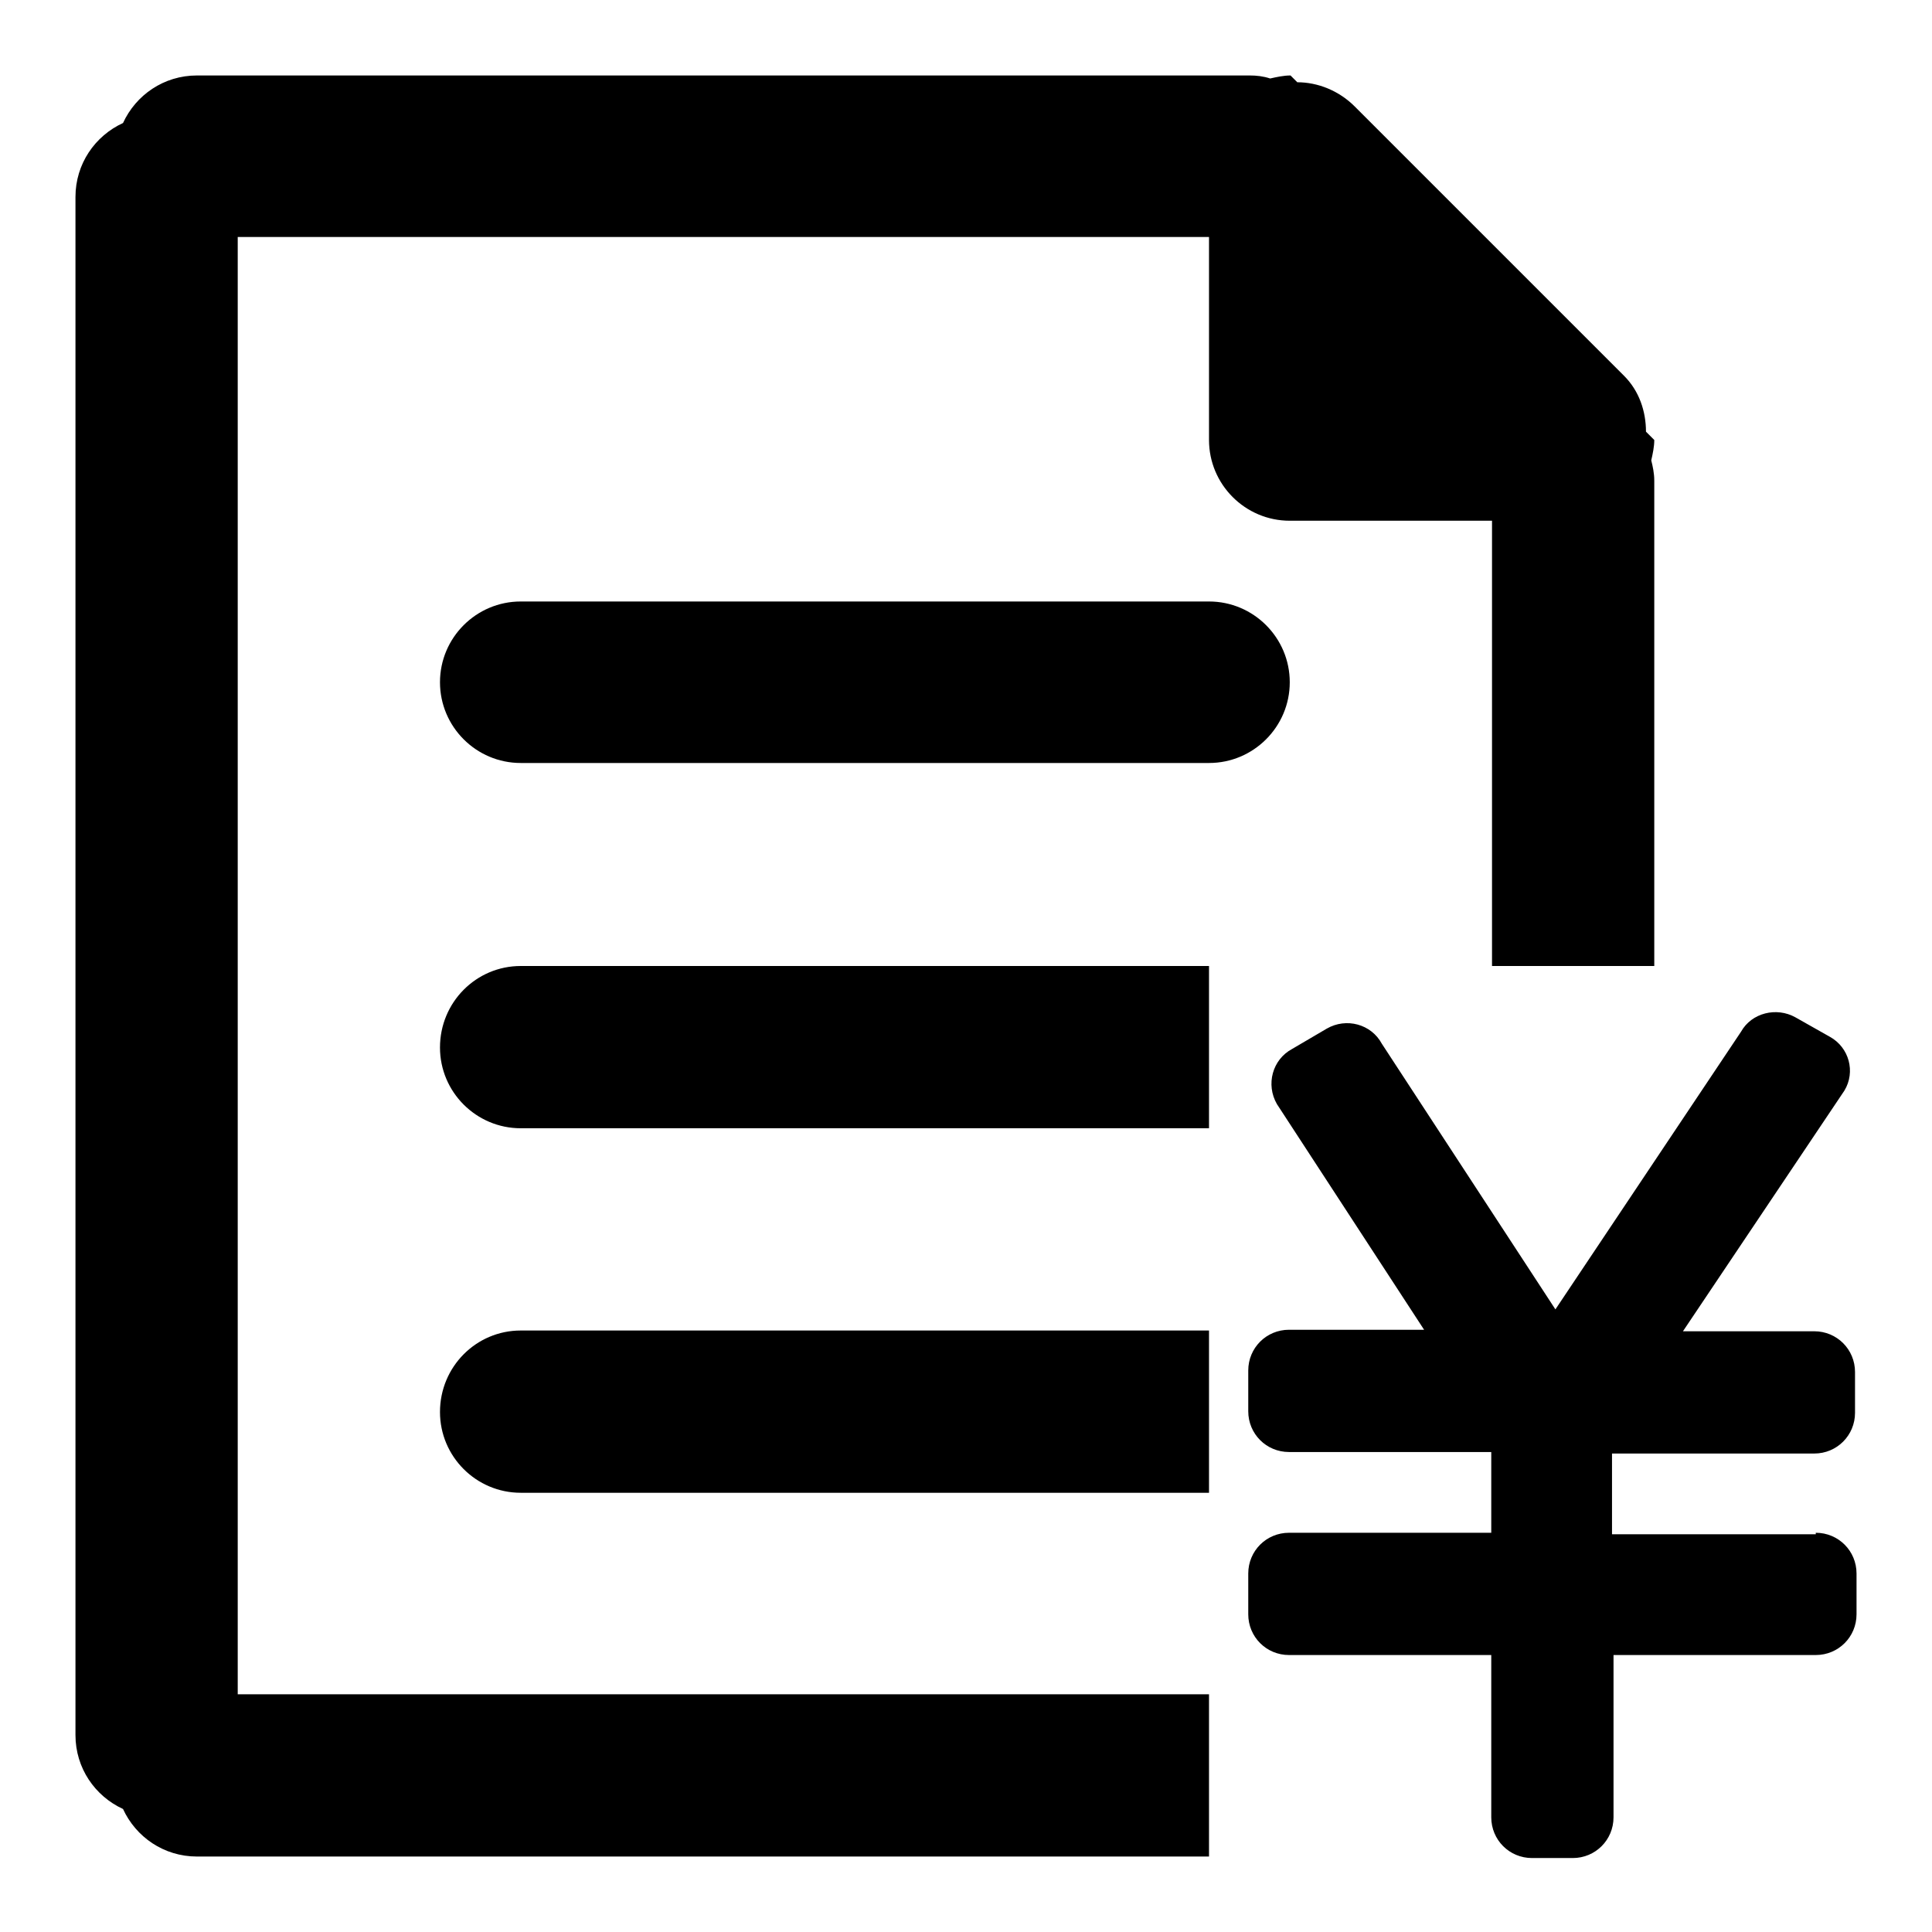 <?xml version="1.0" encoding="utf-8"?>
<!-- Svg Vector Icons : http://www.onlinewebfonts.com/icon -->
<!DOCTYPE svg PUBLIC "-//W3C//DTD SVG 1.1//EN" "http://www.w3.org/Graphics/SVG/1.1/DTD/svg11.dtd">
<svg version="1.1" xmlns="http://www.w3.org/2000/svg" xmlns:xlink="http://www.w3.org/1999/xlink" x="0px" y="0px" viewBox="0 0 256 256" enable-background="new 0 0 256 256" xml:space="preserve">
<g><g><path fill="#000000" d="M240.6,203.1c3,0,5.4,2.4,5.4,5.4v5.4c0,3-2.4,5.4-5.4,5.4h-26.8v21.5c0,3-2.4,5.4-5.4,5.4h-5.4c-3,0-5.4-2.4-5.4-5.4v-21.5h-26.8c-3,0-5.4-2.4-5.4-5.4v-5.4c0-3,2.4-5.4,5.4-5.4h26.8v-10.7h-26.8c-3,0-5.4-2.4-5.4-5.4v-5.4c0-3,2.4-5.4,5.4-5.4h17.9l-19.5-29.9c-1.5-2.6-0.6-5.9,2-7.3l4.6-2.7c2.6-1.5,5.9-0.6,7.3,2l23,35.2l24.6-36.8c1.4-2.5,4.7-3.3,7.2-1.9l4.6,2.6c2.5,1.4,3.4,4.6,1.9,7.1l-21.4,31.9h17.4c3,0,5.4,2.4,5.4,5.4v5.4c0,3-2.4,5.4-5.4,5.4h-26.8v10.7H240.6L240.6,203.1z M69,79.7h91.2c5.9,0,10.7,4.8,10.7,10.7s-4.8,10.7-10.7,10.7H69c-5.9,0-10.7-4.8-10.7-10.7C58.3,84.5,63.1,79.7,69,79.7L69,79.7z M69,176.3h91.2v21.5H69c-5.9,0-10.7-4.8-10.7-10.7C58.3,181.1,63.1,176.3,69,176.3L69,176.3z M69,128h91.2v21.5H69c-5.9,0-10.7-4.8-10.7-10.7C58.3,132.8,63.1,128,69,128L69,128z M197.7,69h-26.8c-5.9,0-10.7-4.8-10.7-10.7V31.4H31.5v193.1h128.7V246H26.1c-4.4,0-8.1-2.6-9.8-6.3c-3.7-1.7-6.3-5.4-6.3-9.8V26.1c0-4.4,2.6-8.1,6.3-9.8c1.7-3.7,5.4-6.3,9.8-6.3h139.5c0.9,0,1.8,0.1,2.7,0.4c0.9-0.2,1.8-0.4,2.7-0.4l0.9,0.9c2.7,0,5.5,1.1,7.6,3.2l35.7,35.7c2,2,2.9,4.7,2.9,7.4l1.1,1.1c0,0.9-0.2,1.8-0.4,2.7c0.2,0.8,0.4,1.7,0.4,2.7V128h-21.5L197.7,69L197.7,69z"/></g></g>
</svg>